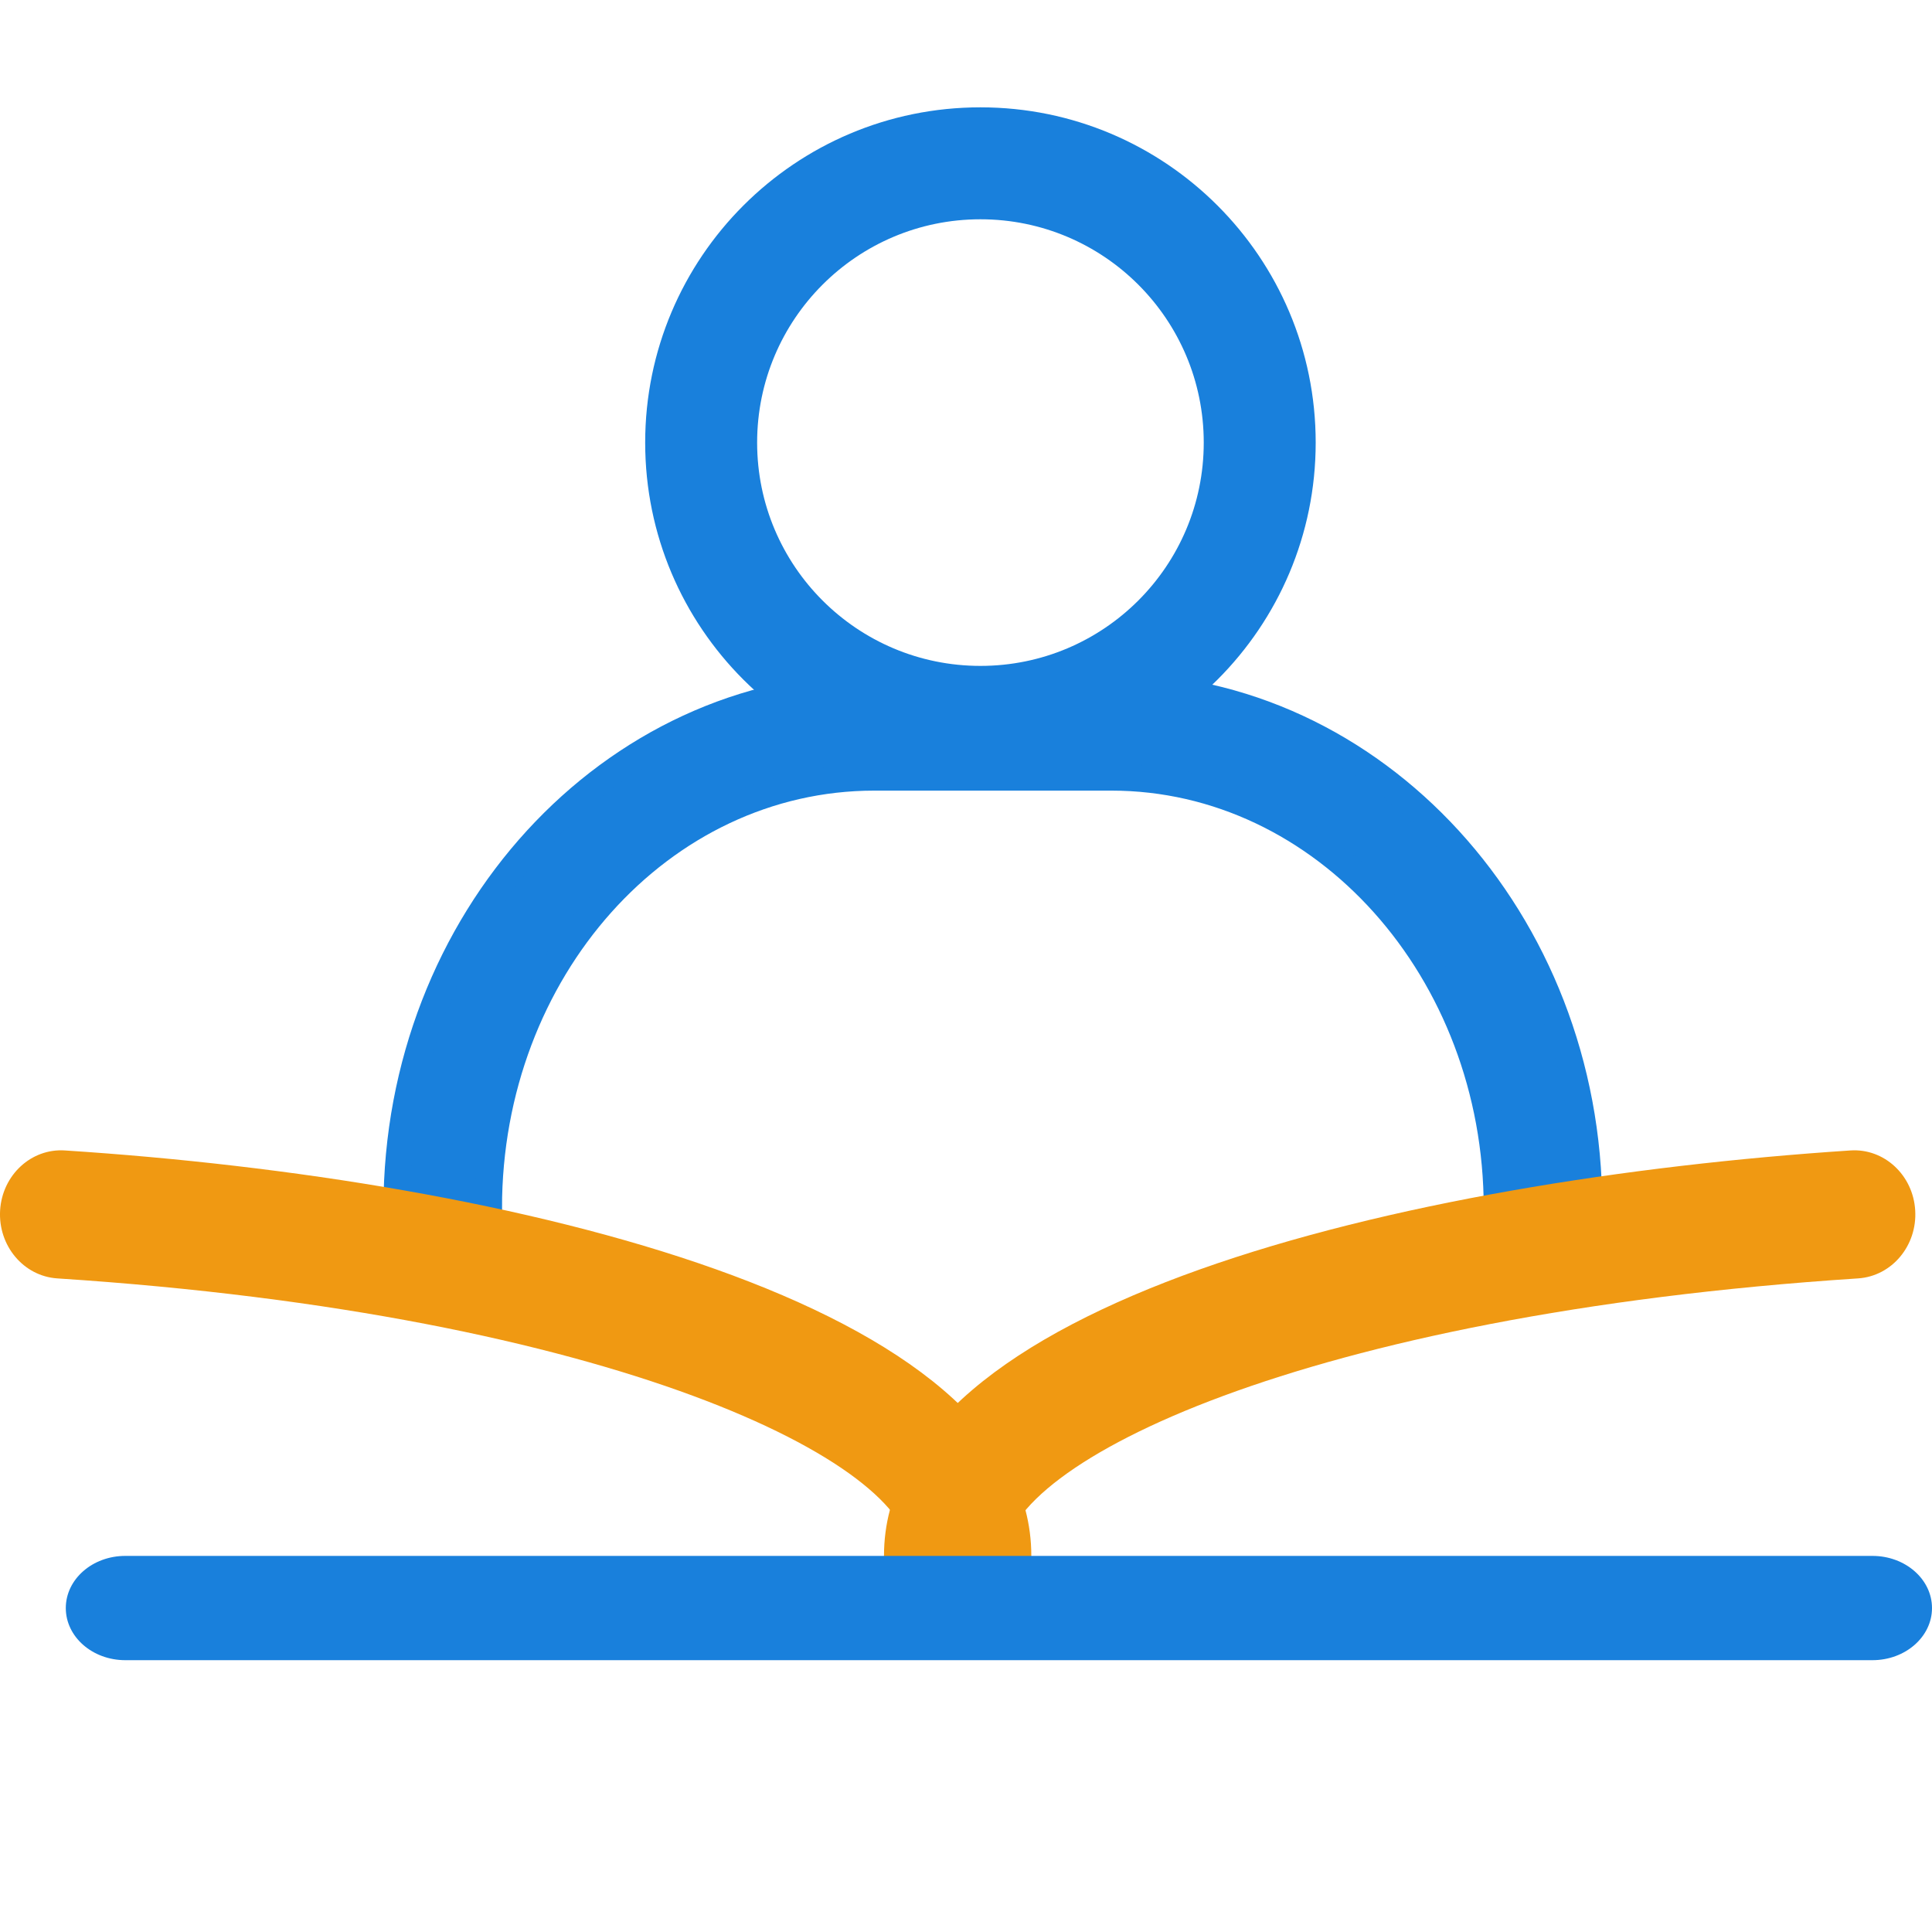 <?xml version="1.0" encoding="UTF-8"?>
<svg xmlns="http://www.w3.org/2000/svg" xmlns:xlink="http://www.w3.org/1999/xlink" width="36px" height="36px" viewBox="0 0 36 36" version="1.1">
  <title>学员</title>
  <g id="页面-1" stroke="none" stroke-width="1" fill="none" fill-rule="evenodd">
    <g id="服务与支持" transform="translate(-1422, -1750)">
      <g id="特色备份" transform="translate(387.5, 1628)">
        <g id="1备份-3" transform="translate(959, 122)">
          <g id="学员" transform="translate(75.5, 0)">
            <rect id="矩形" x="0" y="0" width="36" height="36"></rect>
            <g id="zaiduxueyuan" transform="translate(0, 2)" fill-rule="nonzero">
              <path d="M18.269,2.086 C20.567,2.086 22.43,3.949 22.43,6.247 C22.43,8.545 20.567,10.408 18.269,10.408 C15.971,10.408 14.108,8.545 14.108,6.247 C14.108,3.949 15.971,2.086 18.269,2.086 L18.269,2.086 Z M18.269,0 C14.819,0 12.022,2.797 12.022,6.247 C12.022,9.697 14.819,12.493 18.269,12.493 C21.719,12.493 24.516,9.697 24.516,6.247 C24.516,2.797 21.719,0 18.269,0 Z" id="Shape" fill="#1980DC"></path>
              <path d="M29.606,20.514 L27.897,20.514 C27.897,16.088 24.672,12.482 20.708,12.482 L16.293,12.482 C12.305,12.482 9.104,16.082 9.104,20.514 L7.395,20.514 C7.395,15.155 11.383,10.797 16.299,10.797 L20.713,10.797 C25.612,10.797 29.606,15.155 29.606,20.514 Z" id="Shape" stroke="#1980DC" stroke-width="0.5" fill="#1980DC"></path>
              <path d="M18.104,28.18 C17.477,28.18 16.968,27.646 16.968,26.987 C16.968,25.255 11.448,22.497 1.066,21.821 C0.439,21.779 -0.037,21.212 0.002,20.553 C0.042,19.895 0.583,19.395 1.21,19.437 C9.54,19.977 19.217,22.282 19.217,26.987 C19.217,27.637 18.723,28.167 18.104,28.18 L18.104,28.18 Z" id="Shape" fill="#F09912"></path>
              <path d="M17.608,28.18 C16.98,28.18 16.472,27.646 16.472,26.987 C16.472,22.282 26.169,19.985 34.48,19.437 C35.107,19.395 35.648,19.895 35.687,20.553 C35.727,21.212 35.251,21.779 34.624,21.821 C24.269,22.497 18.728,25.263 18.728,26.987 C18.728,27.64 18.229,28.171 17.608,28.18 L17.608,28.18 Z" id="Shape" fill="#F09912"></path>
              <path d="M34.89,28.935 L2.335,28.935 C1.722,28.935 1.226,28.5 1.226,27.964 C1.226,27.427 1.722,26.992 2.335,26.992 L34.89,26.992 C35.503,26.992 36,27.427 36,27.964 C36,28.5 35.503,28.935 34.89,28.935 Z" id="Shape" fill="#1980DC"></path>
            </g>
          </g>
        </g>
      </g>
    </g>
  </g>
</svg>
